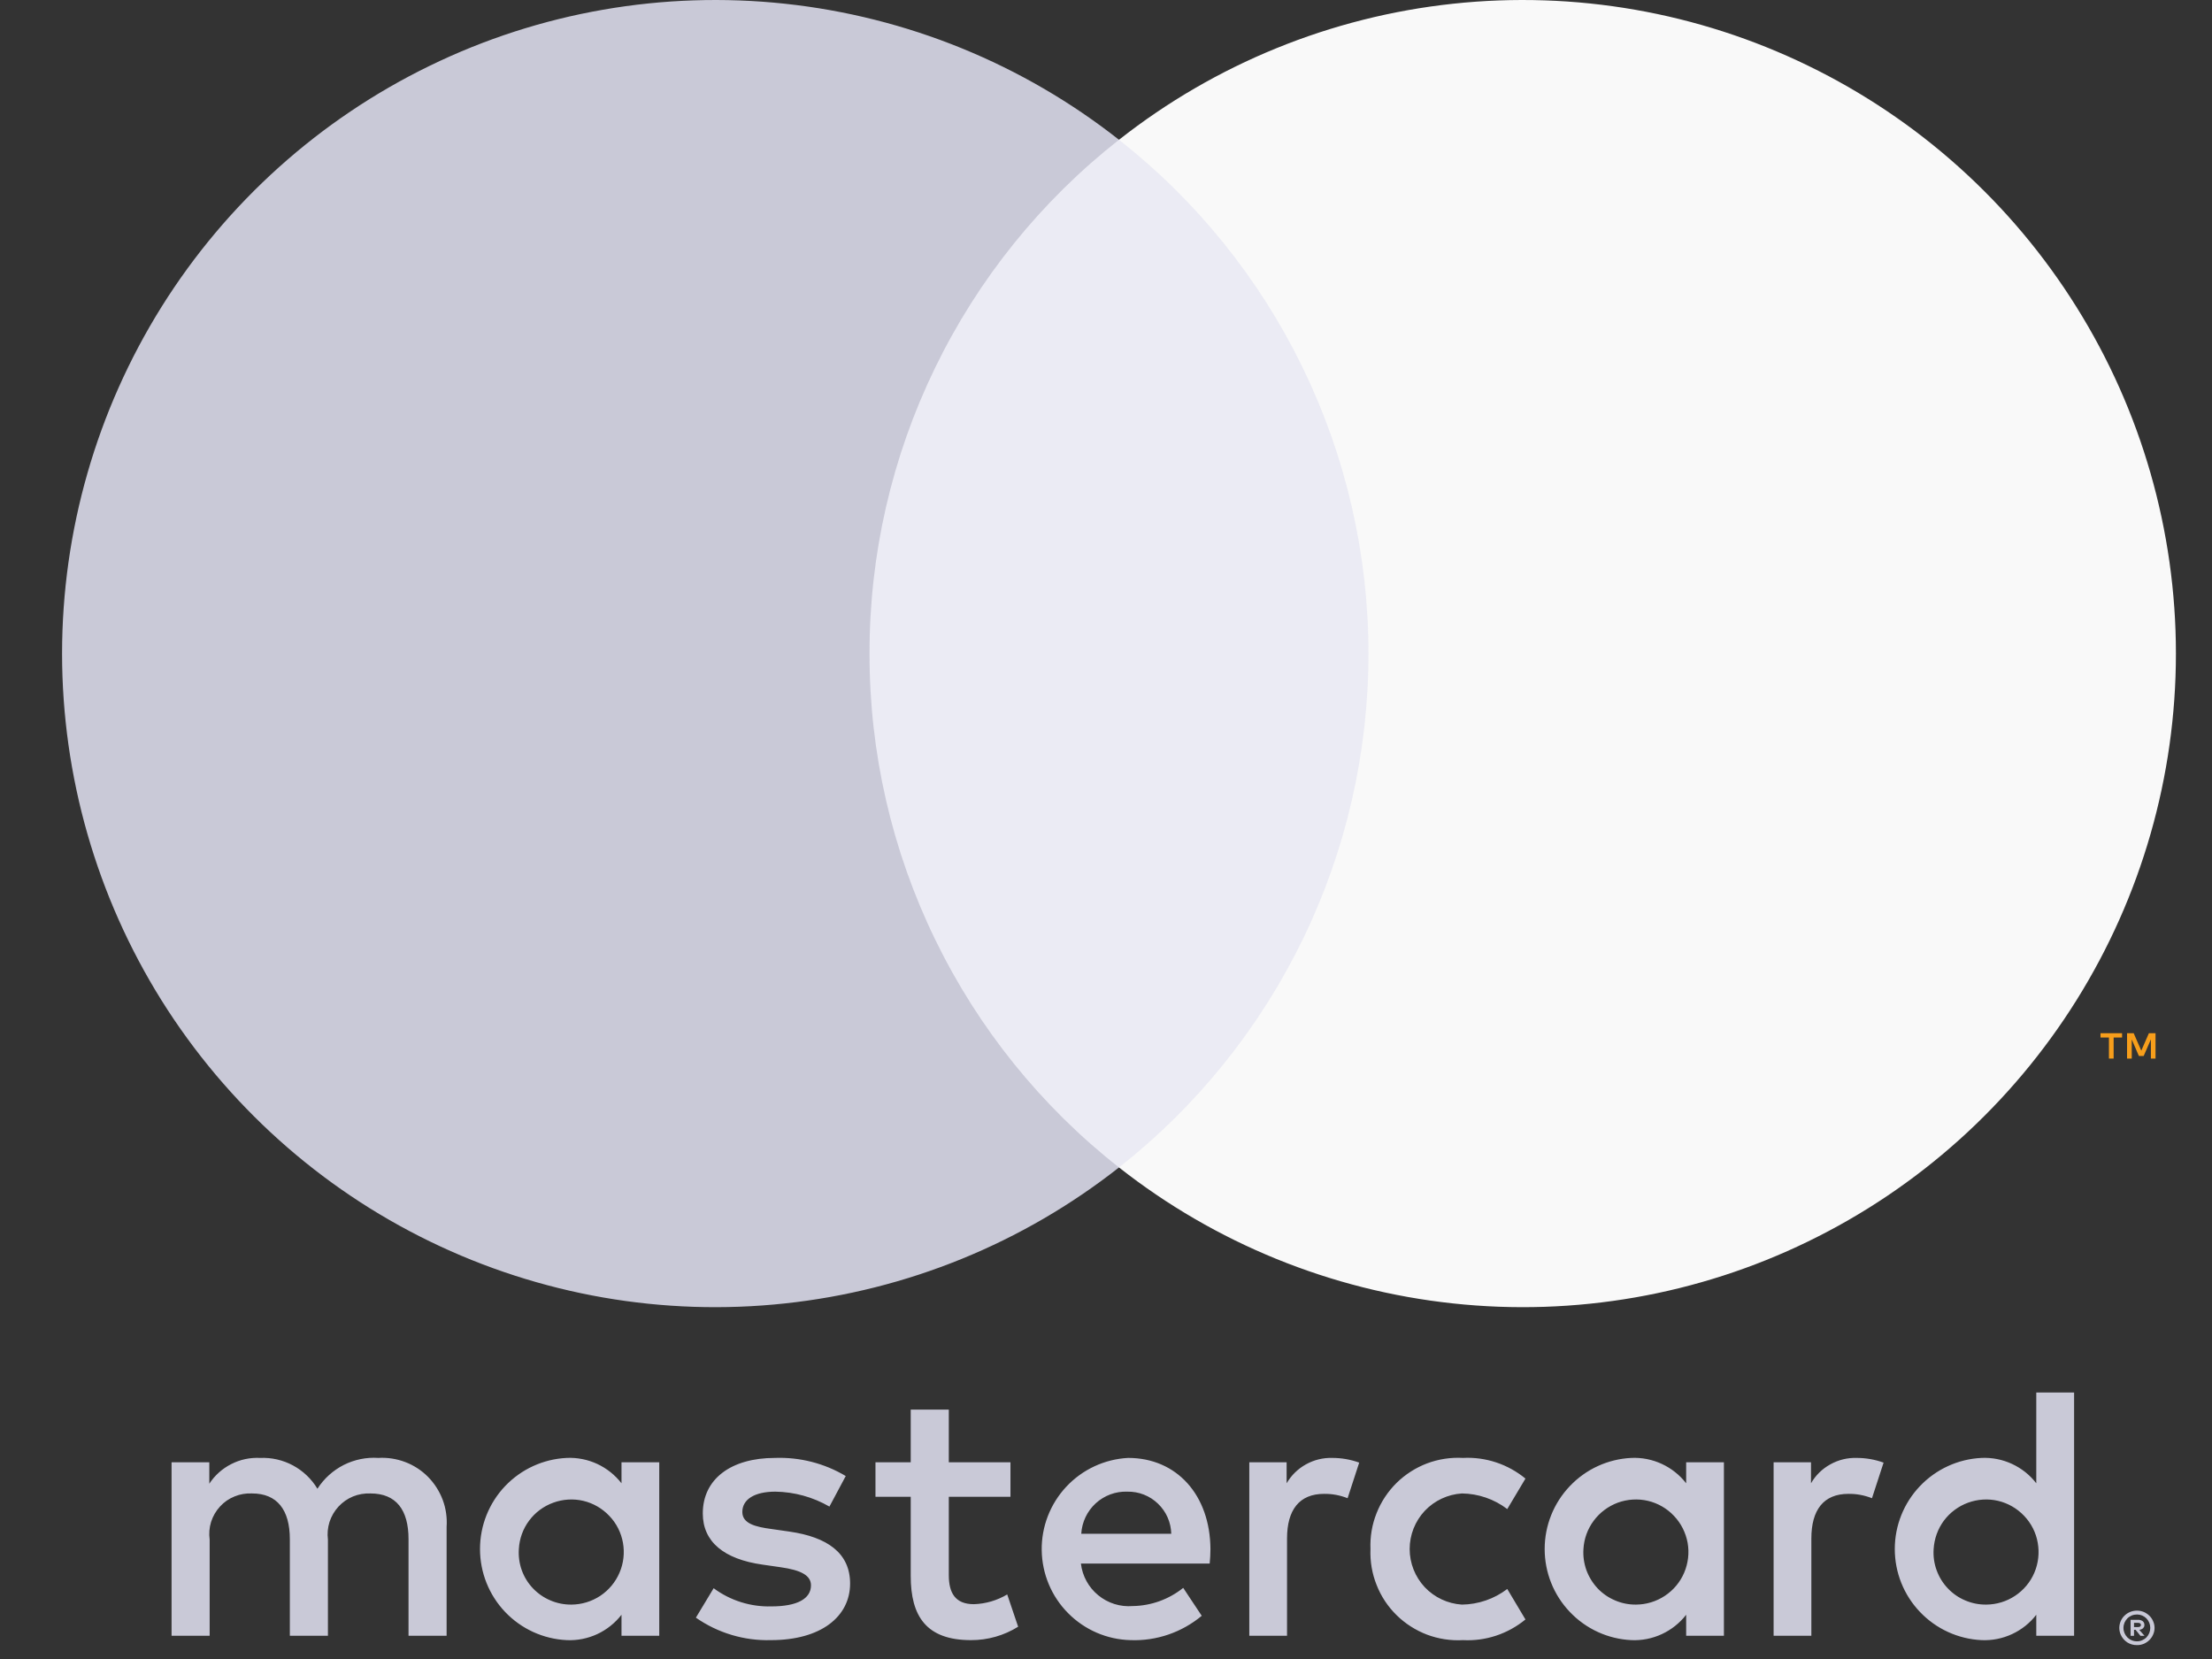 <svg width="32" height="24" viewBox="0 0 32 24" fill="none" xmlns="http://www.w3.org/2000/svg">
<rect x="0" y="0" width="32" height="24" fill="#333333" stroke="none"/>
<g id="mastercard-logo" clip-path="url(#clip0_7_237)">
<g id="Group 10497">
<path id="Vector" d="M6.461 23.664V22.089C6.47 21.956 6.451 21.823 6.405 21.699C6.358 21.574 6.286 21.461 6.193 21.366C6.1 21.272 5.987 21.198 5.863 21.151C5.739 21.104 5.606 21.083 5.474 21.091C5.301 21.079 5.127 21.115 4.972 21.193C4.817 21.272 4.686 21.391 4.592 21.537C4.507 21.395 4.385 21.279 4.239 21.2C4.092 21.121 3.929 21.084 3.763 21.091C3.618 21.084 3.474 21.114 3.346 21.18C3.217 21.245 3.107 21.343 3.028 21.464V21.154H2.482V23.664H3.033V22.273C3.021 22.187 3.028 22.099 3.054 22.016C3.08 21.934 3.124 21.858 3.183 21.794C3.241 21.73 3.313 21.68 3.394 21.648C3.474 21.615 3.56 21.601 3.647 21.605C4.009 21.605 4.193 21.842 4.193 22.267V23.664H4.744V22.273C4.733 22.187 4.741 22.1 4.767 22.017C4.794 21.935 4.838 21.859 4.896 21.796C4.955 21.732 5.026 21.682 5.106 21.649C5.186 21.616 5.273 21.602 5.359 21.605C5.731 21.605 5.91 21.842 5.91 22.267V23.664H6.461ZM14.618 21.154H13.726V20.392H13.175V21.154H12.665V21.653H13.175V22.798C13.175 23.381 13.4 23.727 14.046 23.727C14.287 23.728 14.524 23.661 14.729 23.533L14.571 23.066C14.425 23.153 14.258 23.202 14.088 23.207C13.815 23.207 13.726 23.039 13.726 22.787V21.653H14.618V21.154ZM19.274 21.091C19.142 21.087 19.01 21.119 18.893 21.184C18.777 21.248 18.68 21.343 18.613 21.458V21.154H18.073V23.664H18.619V22.257C18.619 21.842 18.797 21.611 19.154 21.611C19.271 21.609 19.387 21.631 19.495 21.674L19.663 21.159C19.539 21.114 19.407 21.091 19.274 21.091ZM12.235 21.353C11.926 21.169 11.571 21.078 11.211 21.091C10.576 21.091 10.167 21.395 10.167 21.894C10.167 22.304 10.472 22.556 11.033 22.635L11.29 22.672C11.59 22.714 11.732 22.792 11.732 22.934C11.732 23.129 11.532 23.239 11.159 23.239C10.859 23.247 10.565 23.155 10.324 22.976L10.067 23.402C10.386 23.624 10.766 23.738 11.153 23.727C11.878 23.727 12.298 23.386 12.298 22.908C12.298 22.467 11.968 22.236 11.422 22.157L11.165 22.12C10.928 22.089 10.739 22.041 10.739 21.873C10.739 21.689 10.918 21.579 11.217 21.579C11.491 21.583 11.76 21.657 11.999 21.795L12.235 21.353ZM26.86 21.091C26.727 21.087 26.595 21.119 26.479 21.184C26.362 21.248 26.265 21.343 26.199 21.458V21.154H25.658V23.664H26.204V22.257C26.204 21.842 26.382 21.611 26.739 21.611C26.856 21.609 26.972 21.631 27.081 21.674L27.249 21.159C27.124 21.114 26.993 21.091 26.86 21.091ZM19.826 22.409C19.819 22.586 19.848 22.762 19.914 22.927C19.978 23.092 20.077 23.241 20.203 23.365C20.329 23.489 20.48 23.585 20.645 23.648C20.811 23.71 20.988 23.737 21.165 23.727C21.492 23.744 21.814 23.637 22.068 23.428L21.805 22.987C21.616 23.131 21.386 23.21 21.149 23.213C20.944 23.2 20.752 23.11 20.611 22.961C20.471 22.811 20.393 22.614 20.393 22.409C20.393 22.204 20.471 22.007 20.611 21.857C20.752 21.708 20.944 21.618 21.149 21.605C21.386 21.608 21.616 21.687 21.805 21.831L22.068 21.39C21.814 21.181 21.492 21.074 21.165 21.091C20.988 21.081 20.811 21.108 20.645 21.17C20.48 21.233 20.329 21.329 20.203 21.453C20.078 21.577 19.978 21.727 19.914 21.891C19.848 22.056 19.819 22.232 19.826 22.409ZM24.939 22.409V21.154H24.393V21.458C24.3 21.338 24.179 21.242 24.041 21.178C23.903 21.114 23.752 21.084 23.6 21.091C23.262 21.107 22.943 21.253 22.71 21.499C22.476 21.744 22.346 22.07 22.346 22.409C22.346 22.748 22.476 23.074 22.71 23.319C22.943 23.565 23.262 23.711 23.6 23.727C23.752 23.734 23.903 23.704 24.041 23.64C24.179 23.576 24.3 23.48 24.393 23.36V23.664H24.939V22.409ZM22.907 22.409C22.915 22.261 22.967 22.118 23.056 21.999C23.144 21.88 23.266 21.79 23.405 21.738C23.544 21.688 23.695 21.678 23.84 21.712C23.984 21.746 24.116 21.822 24.217 21.93C24.319 22.037 24.387 22.172 24.414 22.319C24.44 22.465 24.422 22.615 24.364 22.752C24.306 22.888 24.209 23.004 24.085 23.086C23.961 23.168 23.817 23.212 23.668 23.213C23.564 23.214 23.461 23.194 23.366 23.153C23.27 23.113 23.183 23.053 23.112 22.978C23.041 22.902 22.986 22.813 22.95 22.715C22.915 22.617 22.9 22.513 22.907 22.409ZM16.32 21.091C15.979 21.109 15.659 21.258 15.426 21.507C15.193 21.756 15.065 22.086 15.07 22.427C15.075 22.768 15.211 23.094 15.451 23.336C15.691 23.579 16.015 23.719 16.356 23.727C16.73 23.741 17.097 23.615 17.385 23.375L17.117 22.971C16.91 23.137 16.653 23.23 16.388 23.234C16.207 23.249 16.028 23.193 15.888 23.078C15.748 22.964 15.658 22.799 15.637 22.619H17.5C17.506 22.551 17.511 22.483 17.511 22.409C17.506 21.627 17.023 21.091 16.32 21.091ZM16.308 21.579C16.474 21.576 16.633 21.638 16.752 21.753C16.871 21.867 16.94 22.023 16.944 22.188H15.642C15.652 22.02 15.727 21.862 15.851 21.748C15.976 21.634 16.14 21.573 16.308 21.579ZM30.005 22.409V20.145H29.458V21.458C29.366 21.338 29.245 21.242 29.107 21.178C28.969 21.114 28.818 21.084 28.666 21.091C28.328 21.107 28.009 21.253 27.775 21.499C27.541 21.744 27.411 22.07 27.411 22.409C27.411 22.748 27.541 23.074 27.775 23.319C28.009 23.565 28.328 23.711 28.666 23.727C28.818 23.734 28.969 23.704 29.107 23.64C29.245 23.576 29.366 23.48 29.458 23.36V23.664H30.005V22.409ZM30.915 23.3C30.948 23.3 30.982 23.307 31.014 23.32C31.043 23.333 31.071 23.351 31.094 23.374C31.117 23.396 31.136 23.423 31.148 23.453C31.162 23.484 31.169 23.517 31.169 23.55C31.169 23.583 31.162 23.616 31.148 23.647C31.136 23.676 31.117 23.703 31.094 23.726C31.071 23.749 31.043 23.767 31.014 23.78C30.982 23.793 30.948 23.8 30.915 23.799C30.864 23.8 30.816 23.786 30.773 23.759C30.732 23.732 30.699 23.692 30.679 23.647C30.666 23.616 30.659 23.583 30.659 23.55C30.659 23.517 30.666 23.484 30.679 23.453C30.692 23.423 30.71 23.396 30.733 23.374C30.756 23.351 30.784 23.332 30.814 23.32C30.846 23.307 30.88 23.3 30.915 23.3ZM30.915 23.744C30.941 23.745 30.966 23.739 30.99 23.729C31.012 23.719 31.034 23.705 31.051 23.688C31.087 23.651 31.107 23.602 31.107 23.55C31.107 23.498 31.087 23.449 31.051 23.412C31.034 23.395 31.012 23.381 30.99 23.371C30.966 23.361 30.941 23.356 30.915 23.356C30.888 23.356 30.862 23.361 30.838 23.371C30.815 23.381 30.793 23.395 30.776 23.412C30.74 23.449 30.719 23.498 30.719 23.55C30.719 23.602 30.74 23.651 30.776 23.688C30.793 23.705 30.815 23.72 30.838 23.729C30.862 23.739 30.888 23.745 30.915 23.744ZM30.929 23.433C30.954 23.432 30.978 23.439 30.998 23.453C31.006 23.46 31.012 23.468 31.016 23.477C31.02 23.487 31.023 23.497 31.022 23.507C31.023 23.516 31.021 23.525 31.018 23.533C31.014 23.541 31.009 23.548 31.003 23.555C30.988 23.568 30.968 23.576 30.948 23.578L31.024 23.665H30.965L30.895 23.578H30.872V23.665H30.822V23.433H30.929ZM30.872 23.477V23.538H30.929C30.939 23.539 30.95 23.536 30.96 23.531C30.963 23.528 30.967 23.525 30.969 23.52C30.971 23.516 30.972 23.512 30.972 23.507C30.972 23.503 30.971 23.498 30.969 23.494C30.967 23.49 30.963 23.487 30.96 23.484C30.95 23.479 30.939 23.476 30.929 23.477H30.872ZM27.973 22.409C27.982 22.261 28.033 22.118 28.121 21.999C28.21 21.88 28.331 21.79 28.47 21.739C28.61 21.688 28.761 21.678 28.905 21.712C29.05 21.746 29.181 21.822 29.283 21.93C29.385 22.037 29.454 22.172 29.479 22.319C29.505 22.465 29.488 22.615 29.43 22.752C29.372 22.888 29.275 23.004 29.151 23.086C29.028 23.168 28.882 23.212 28.734 23.213C28.63 23.214 28.527 23.194 28.431 23.153C28.335 23.113 28.249 23.053 28.178 22.978C28.106 22.902 28.051 22.813 28.016 22.715C27.98 22.617 27.966 22.513 27.973 22.409ZM9.537 22.409V21.154H8.991V21.458C8.898 21.338 8.777 21.242 8.64 21.178C8.501 21.114 8.35 21.084 8.199 21.091C7.86 21.107 7.541 21.253 7.307 21.499C7.074 21.744 6.944 22.07 6.944 22.409C6.944 22.748 7.074 23.074 7.307 23.319C7.541 23.565 7.86 23.711 8.199 23.727C8.35 23.734 8.501 23.704 8.64 23.64C8.777 23.576 8.898 23.48 8.991 23.36V23.664H9.537V22.409ZM7.506 22.409C7.514 22.261 7.565 22.118 7.654 21.999C7.742 21.88 7.863 21.79 8.003 21.739C8.142 21.688 8.294 21.678 8.438 21.712C8.582 21.746 8.713 21.822 8.815 21.93C8.918 22.037 8.986 22.172 9.012 22.319C9.038 22.465 9.021 22.615 8.962 22.752C8.904 22.888 8.807 23.004 8.684 23.086C8.56 23.168 8.415 23.212 8.267 23.213C8.163 23.214 8.06 23.194 7.964 23.153C7.868 23.113 7.782 23.053 7.71 22.978C7.638 22.902 7.583 22.813 7.548 22.715C7.513 22.617 7.499 22.513 7.506 22.409Z" fill="#C9C9D7"/>
<path id="Vector_2" d="M20.323 2.022H12.054V16.889H20.323V2.022Z" fill="#EBEBF4"/>
<path id="Vector_3" d="M12.579 9.455C12.577 8.023 12.901 6.61 13.527 5.322C14.152 4.034 15.062 2.906 16.188 2.022C14.794 0.925 13.12 0.243 11.356 0.054C9.593 -0.135 7.812 0.175 6.218 0.951C4.623 1.726 3.278 2.935 2.337 4.439C1.397 5.943 0.898 7.681 0.898 9.455C0.898 11.229 1.397 12.968 2.337 14.472C3.278 15.975 4.623 17.184 6.218 17.959C7.812 18.735 9.593 19.046 11.356 18.856C13.12 18.667 14.794 17.985 16.188 16.889C15.062 16.005 14.152 14.876 13.527 13.588C12.901 12.3 12.577 10.887 12.579 9.455Z" fill="#C9C9D7"/>
<path id="Vector_4" d="M31.478 9.455C31.478 11.229 30.979 12.968 30.038 14.472C29.098 15.975 27.753 17.184 26.158 17.959C24.564 18.735 22.783 19.046 21.02 18.856C19.256 18.667 17.582 17.985 16.188 16.889C17.313 16.004 18.222 14.875 18.848 13.587C19.473 12.3 19.797 10.887 19.797 9.455C19.797 8.024 19.473 6.611 18.848 5.323C18.222 4.035 17.313 2.906 16.188 2.022C17.582 0.925 19.256 0.243 21.02 0.054C22.783 -0.135 24.564 0.175 26.158 0.951C27.753 1.726 29.098 2.935 30.038 4.439C30.979 5.943 31.478 7.681 31.478 9.455Z" fill="#F9F9F9"/>
<path id="Vector_5" d="M30.577 15.314V15.009H30.699V14.947H30.387V15.009H30.509V15.314H30.577ZM31.183 15.314V14.947H31.087L30.977 15.199L30.867 14.947H30.771V15.314H30.839V15.037L30.942 15.276H31.012L31.116 15.036V15.314H31.183Z" fill="#F79E1B"/>
</g>
</g>
<defs>
<clipPath id="clip0_7_237">
<rect width="30.729" height="24" fill="white" transform="translate(0.898)"/>
</clipPath>
</defs>
</svg>
